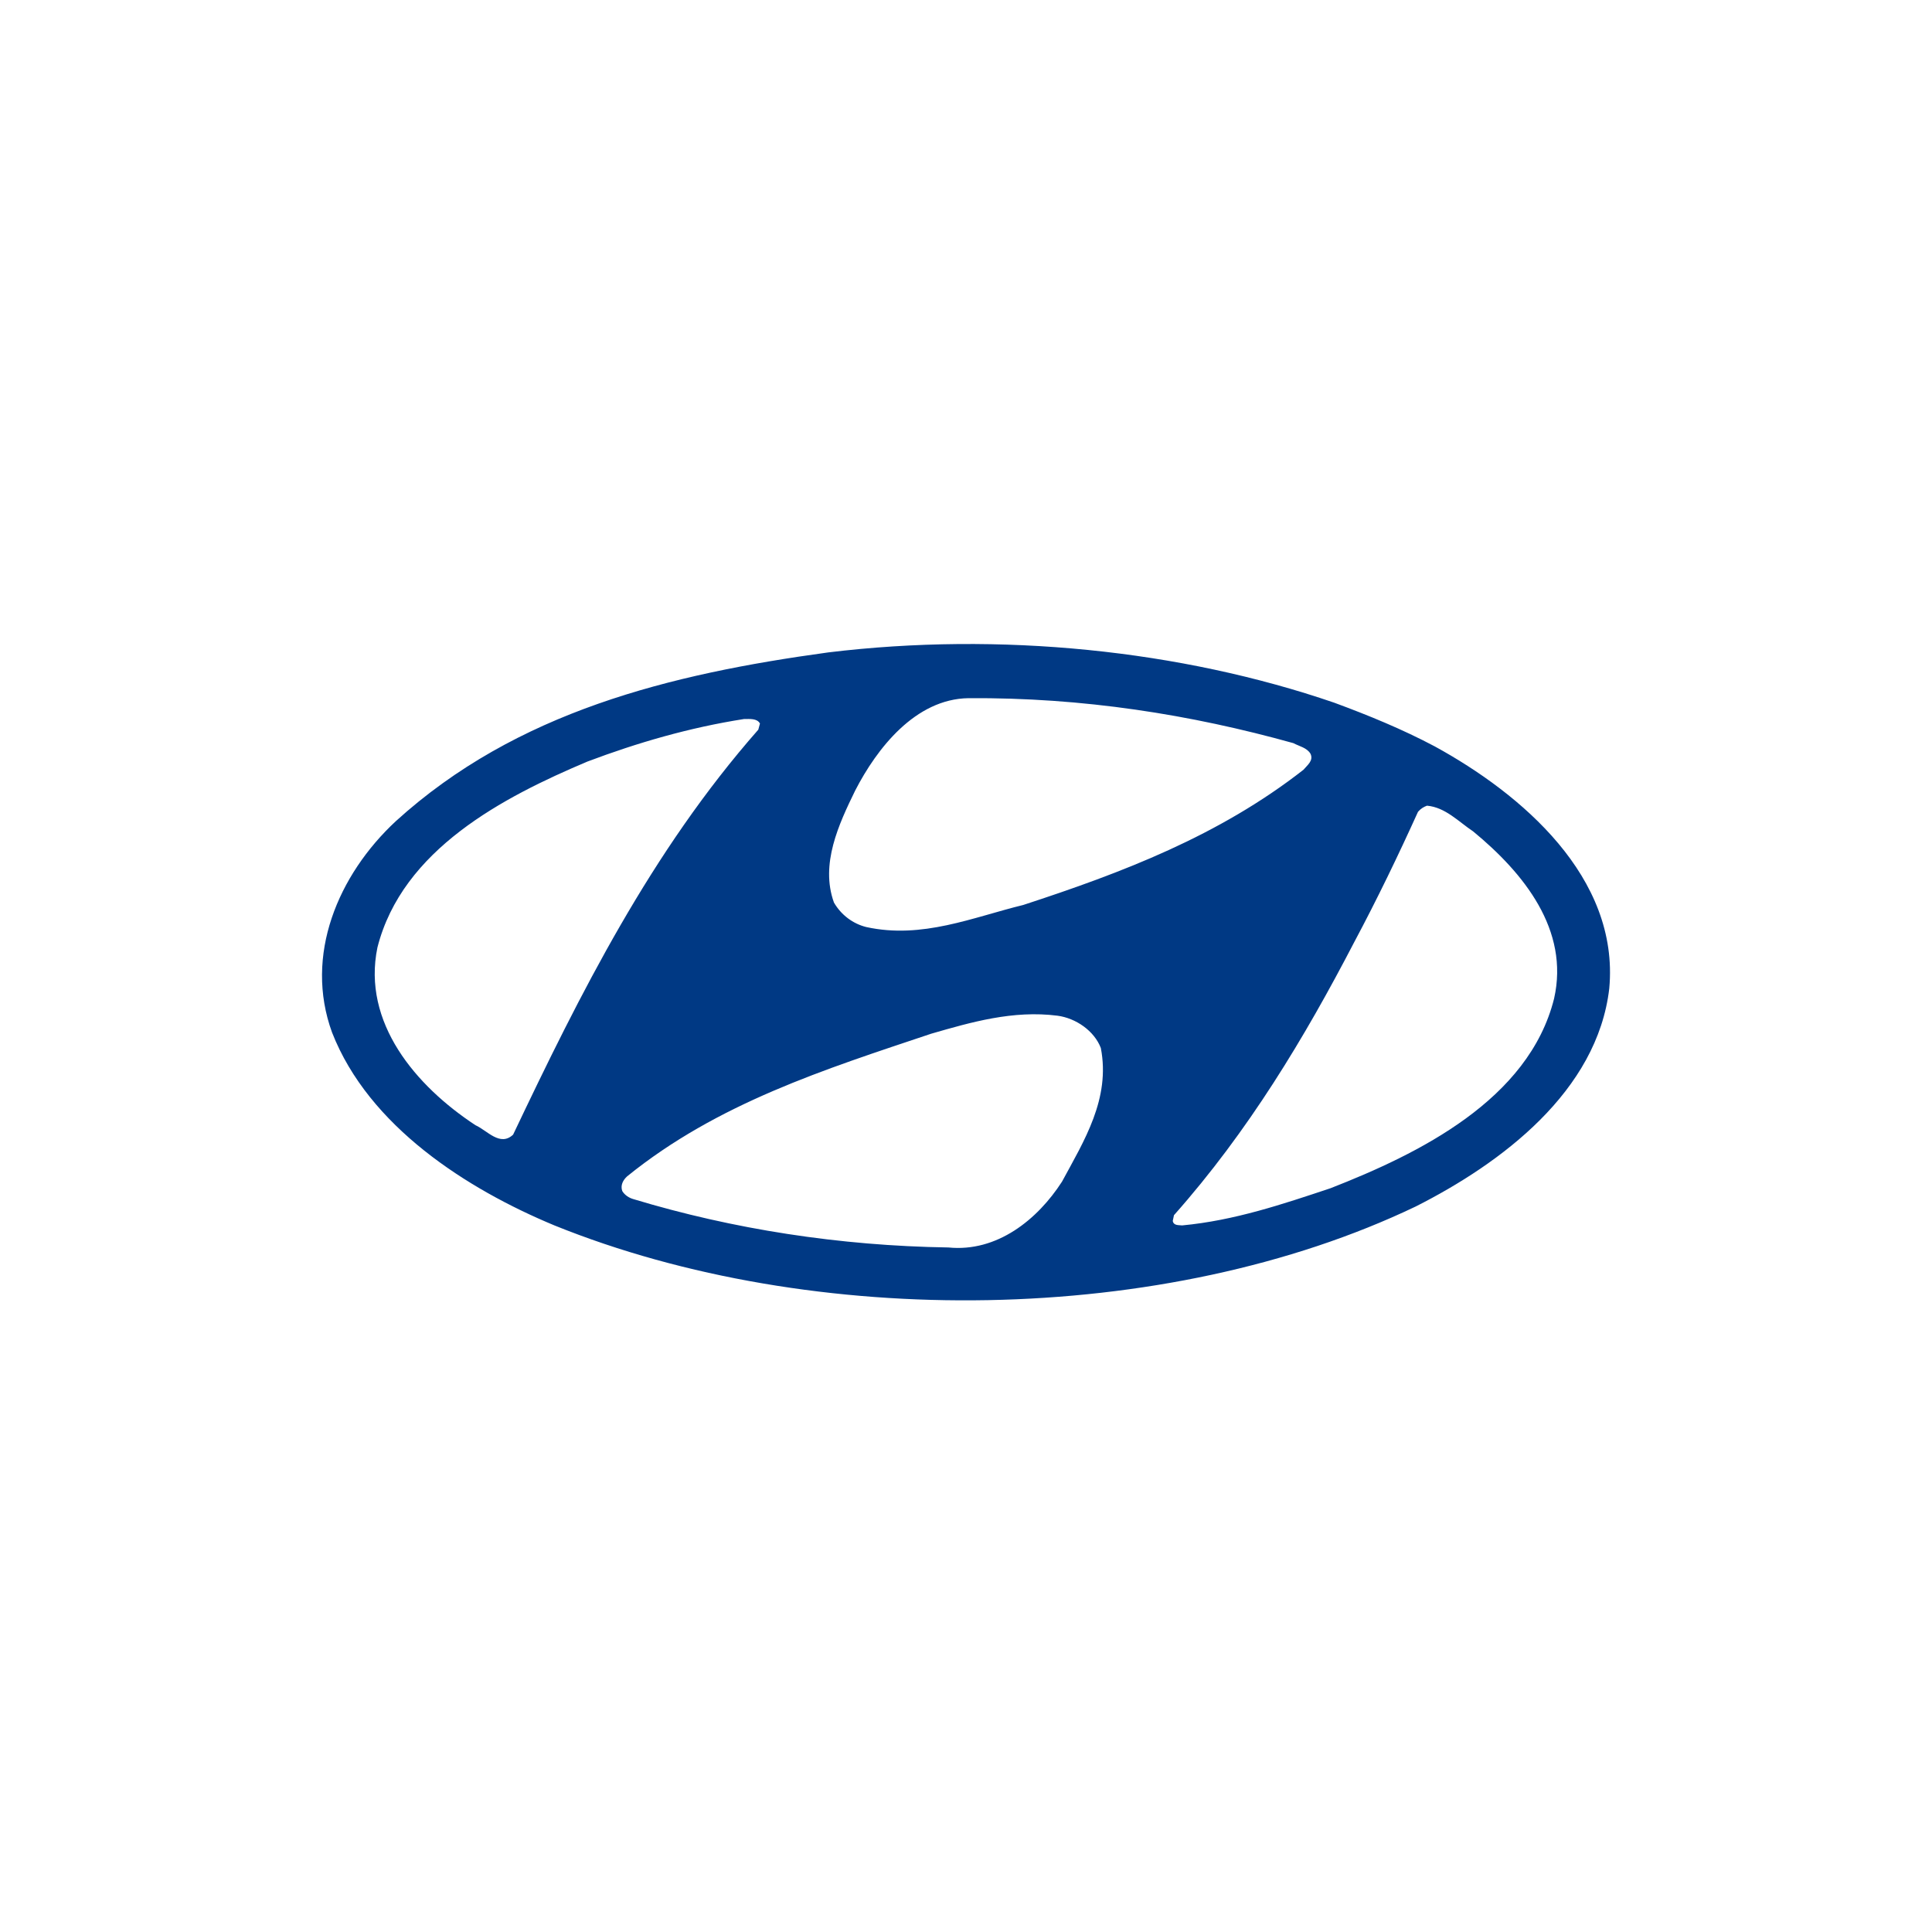 <?xml version="1.0" encoding="UTF-8"?> <svg xmlns="http://www.w3.org/2000/svg" width="48" height="48" viewBox="0 0 48 48" fill="none"> <path fill-rule="evenodd" clip-rule="evenodd" d="M27.35 26.038C27.593 27.297 26.934 28.343 26.385 29.358C25.776 30.302 24.771 31.114 23.563 30.993C20.851 30.952 18.201 30.536 15.744 29.794C15.632 29.764 15.521 29.693 15.46 29.591C15.409 29.449 15.48 29.317 15.581 29.226C17.826 27.408 20.496 26.566 23.136 25.682C24.121 25.398 25.167 25.093 26.274 25.235C26.73 25.296 27.187 25.611 27.35 26.038ZM36.6 20.656C37.859 21.692 38.997 23.104 38.611 24.809C37.981 27.328 35.24 28.668 33.057 29.521C31.868 29.917 30.67 30.323 29.371 30.445C29.289 30.435 29.157 30.455 29.137 30.333L29.167 30.191C31.015 28.109 32.416 25.774 33.645 23.408C34.214 22.342 34.742 21.246 35.23 20.169C35.3 20.088 35.372 20.047 35.453 20.017C35.91 20.057 36.235 20.413 36.6 20.656ZM18.881 17.976L18.84 18.128C16.17 21.164 14.413 24.687 12.748 28.19C12.423 28.495 12.108 28.088 11.814 27.956C10.331 26.982 8.991 25.408 9.377 23.54C9.996 21.103 12.504 19.803 14.596 18.92C15.835 18.453 17.125 18.077 18.485 17.864C18.628 17.864 18.81 17.844 18.881 17.976ZM32.133 18.463C32.285 18.544 32.468 18.575 32.559 18.727C32.64 18.899 32.478 19.011 32.386 19.123C30.284 20.767 27.878 21.682 25.421 22.484C24.171 22.789 22.912 23.337 21.521 23.032C21.196 22.951 20.902 22.738 20.719 22.423C20.374 21.468 20.841 20.473 21.247 19.641C21.785 18.595 22.74 17.366 24.06 17.346C26.903 17.326 29.584 17.752 32.133 18.463ZM35.646 18.544C37.799 19.722 40.236 21.793 39.982 24.555C39.687 27.114 37.301 28.901 35.169 29.977C28.944 32.953 20.202 33.044 13.774 30.445C11.601 29.541 9.164 27.988 8.25 25.652C7.549 23.733 8.402 21.733 9.834 20.402C12.829 17.681 16.647 16.747 20.577 16.209C24.842 15.691 29.33 16.148 33.148 17.458C34.001 17.773 34.843 18.118 35.646 18.544Z" fill="#003984"></path> </svg> 